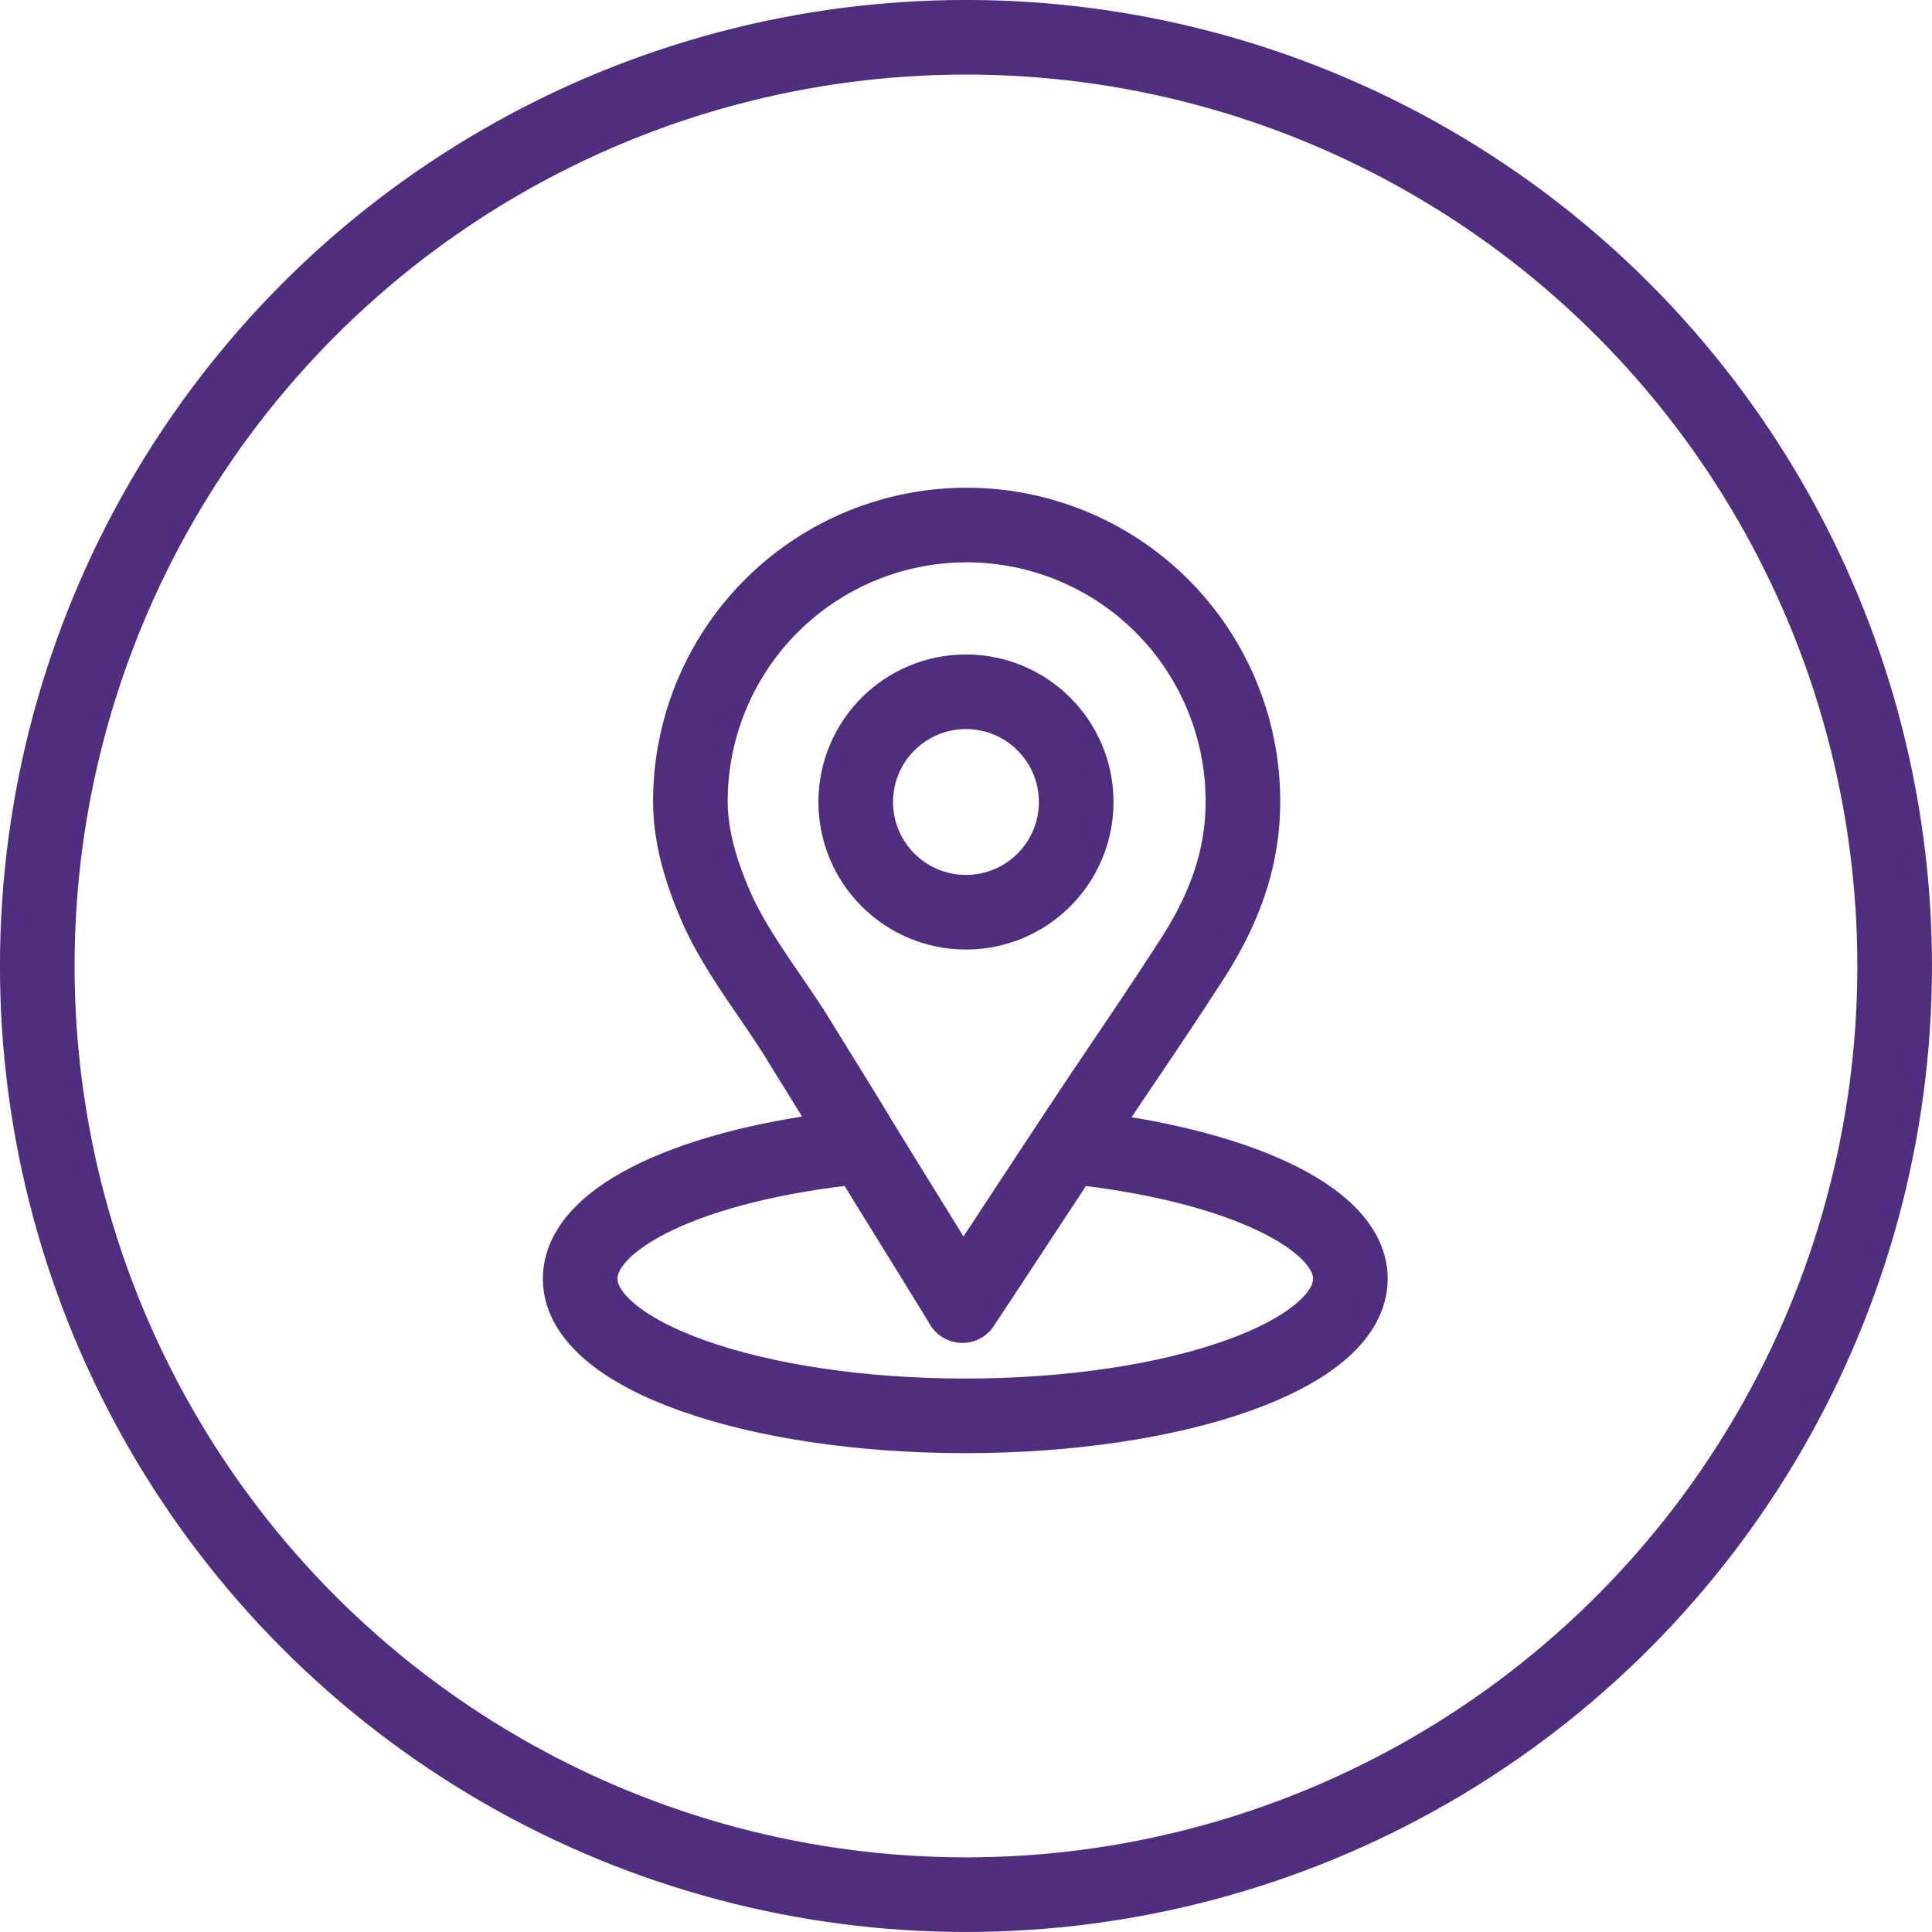 <svg id="Layer_1" data-name="Layer 1" xmlns="http://www.w3.org/2000/svg" viewBox="0 0 280.43 280.43"><defs><style>.cls-1{fill:none;stroke:#4f2d7f;stroke-linecap:round;stroke-linejoin:round;stroke-width:10.83px;}</style></defs><g id="person"><circle class="cls-1" cx="140.21" cy="140.21" r="134.8"/><circle class="cls-1" cx="140.21" cy="116.41" r="16"/><path class="cls-1" d="M186.7,158c.6-.9,1.1-1.7,1.7-2.6,4.7-7.2,7.7-14.6,7.7-23.4a40.1,40.1,0,0,0-80.2,0c0,5.5,1.8,11,4,15.9,3,6.5,7.7,12.3,11.5,18.4,3,4.9,6.1,9.8,9.1,14.8,4.9,8,9.9,16,14.8,24a.1.1,0,0,0,.1.1c5.9-8.9,11.7-17.8,17.6-26.7C177.5,171.7,182.2,164.9,186.7,158Z" transform="translate(-15.69 -15.69)"/><path class="cls-1" d="M139.9,182.2c-23.1,2.4-40,10-40,19.1,0,11,25,19.9,55.9,19.9s55.9-8.9,55.9-19.9c0-9-16.9-16.6-40-19.1" transform="translate(-15.69 -15.69)"/></g></svg>
